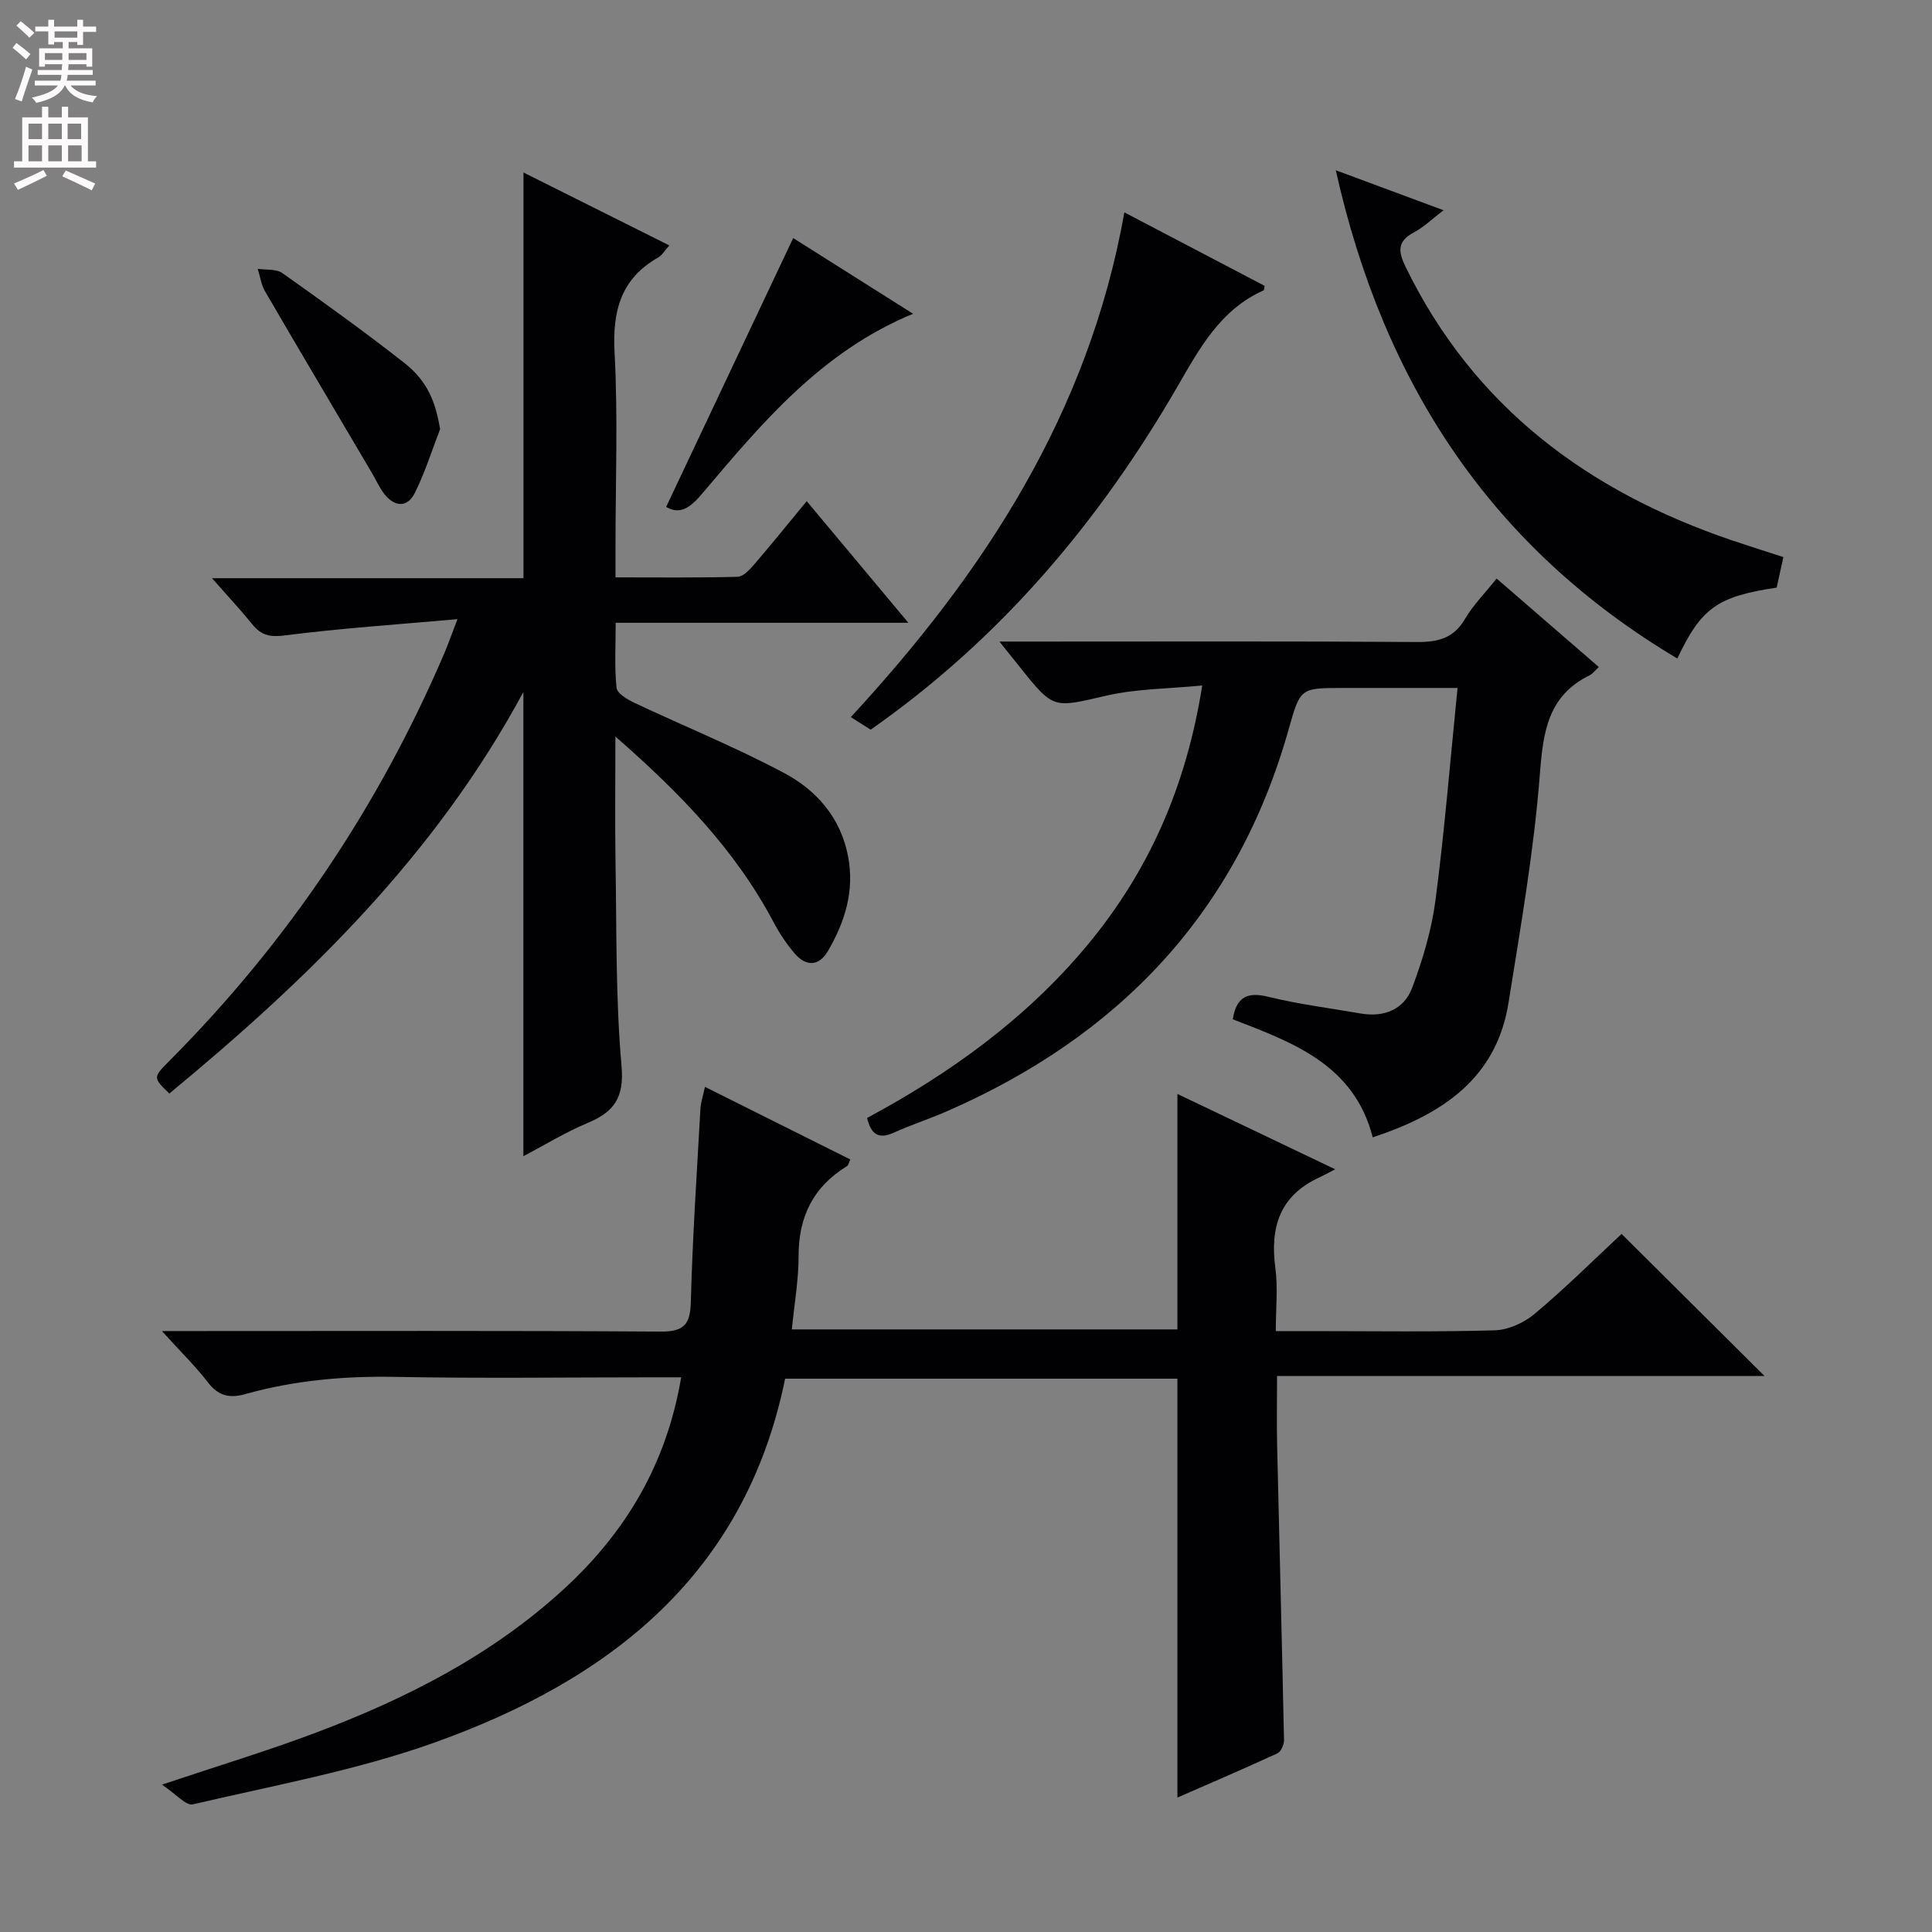 <svg enable-background="new 0 0 400 400" viewBox="0 0 400 400" xmlns="http://www.w3.org/2000/svg"><rect x="0" y="0" width="400" height="400" fill="#808080" stroke="none"/><g fill="#010103"><path d="m335.73 255.47c10.01 9.96 19.46 19.34 29.6 29.42-33.91 0-67.17 0-100.93 0 0 5.32-.09 9.92.02 14.51.46 20.29 1 40.59 1.42 60.88.02.93-.63 2.39-1.37 2.73-6.89 3.18-13.87 6.17-20.7 9.16 0-29.1 0-57.78 0-86.73-26.91 0-53.98 0-81.22 0-8.26 40.56-36.3 62.35-72.54 75.32-16.15 5.78-33.28 8.88-50.06 12.81-1.45.34-3.58-2.2-6.42-4.08 11.73-3.93 21.86-6.99 31.74-10.71 18.79-7.07 36.54-16.07 51.49-29.8 12.72-11.69 21.22-25.76 24.27-43.82-2.22 0-3.96 0-5.71 0-17.83 0-35.67.25-53.49-.09-10.57-.2-20.92.72-31.07 3.57-3.35.94-5.61.31-7.76-2.49-2.58-3.35-5.64-6.33-9.48-10.57h6.77c32.16 0 64.33-.1 96.49.11 4.86.03 6.13-1.49 6.25-6.18.35-13.29 1.24-26.58 1.98-39.86.08-1.41.56-2.81.94-4.63 10.32 5.16 20.13 10.06 30.09 15.03-.29.62-.37 1.19-.68 1.38-6.96 4.27-10.04 10.46-10.02 18.62.01 4.94-.88 9.88-1.4 15.19h79.83c0-16.11 0-32.24 0-48.75 10.33 4.93 20.77 9.91 32.68 15.6-1.57.8-2.44 1.29-3.35 1.71-8.16 3.77-10.18 10.34-9.05 18.74.55 4.05.09 8.24.09 13.05h7.33c12.67 0 25.34.2 37.99-.16 2.8-.08 6.04-1.54 8.22-3.37 6.25-5.22 12.02-10.96 18.05-16.59z"/><path d="m127.41 152.49c0 9.71-.11 18.01.03 26.3.24 13.97.01 28 1.24 41.89.59 6.64-1.57 9.54-7.07 11.84-4.52 1.89-8.74 4.49-13.25 6.86 0-32.13 0-63.64 0-96.11-18.21 33.81-44.63 59.47-73.3 83.13-3.42-3.3-3.42-3.31.06-6.81 24.35-24.47 43.28-52.6 56.87-84.33.76-1.78 1.4-3.61 2.72-7.07-12.71 1.13-24.23 1.89-35.65 3.36-3.13.4-4.96.02-6.82-2.29-2.38-2.94-4.97-5.71-8.35-9.55h64.49c0-28.3 0-55.84 0-84 9.98 4.99 19.86 9.93 30.2 15.1-1.01 1.12-1.51 2.04-2.28 2.48-7.77 4.41-9.52 11.08-9.06 19.69.72 13.46.19 26.98.19 40.48v6.08c8.76 0 17.02.1 25.28-.12 1.17-.03 2.5-1.47 3.42-2.54 3.56-4.14 6.99-8.39 10.89-13.12 6.98 8.35 13.64 16.32 21.05 25.18-20.64 0-40.28 0-60.6 0 0 4.93-.27 9.24.18 13.47.13 1.17 2.26 2.42 3.72 3.11 10.34 4.88 20.97 9.18 31.04 14.56 6.7 3.58 11.69 9.29 13.19 17.3 1.33 7.11-.67 13.48-4.16 19.48-1.86 3.21-4.53 3.32-6.9.56-1.71-1.99-3.2-4.25-4.43-6.58-7.85-14.8-19.21-26.57-32.7-38.35z"/><path d="m206.92 132.83h6.53c26.65 0 53.31-.09 79.96.09 4.37.03 7.58-.8 9.92-4.8 1.66-2.84 4.06-5.24 6.53-8.34 7.11 6.16 14.07 12.18 21.16 18.32-.89.82-1.3 1.41-1.85 1.68-8.69 4.25-9.68 11.7-10.36 20.53-1.22 15.83-3.98 31.55-6.48 47.26-2.5 15.69-13.64 23.11-28.12 27.91-3.85-15.09-16.61-19.66-28.98-24.45.77-4.7 3.06-5.71 7.39-4.65 6.26 1.54 12.7 2.34 19.07 3.45 4.88.85 9-.83 10.69-5.33 2.19-5.83 4.01-11.95 4.82-18.1 1.87-14.3 3.03-28.69 4.57-43.96-8.59 0-16.17 0-23.75 0-8.82 0-8.81 0-11.23 8.6-10.71 38.03-35.28 63.64-71.05 79.17-3.5 1.52-7.15 2.69-10.62 4.27-3.01 1.37-4.73.63-5.6-3.02 17.14-9.2 32.85-20.49 45.48-35.63 12.74-15.27 20.56-32.78 23.91-53.91-6.98.69-13.59.66-19.86 2.11-10.94 2.52-10.86 2.9-17.8-5.79-1.16-1.46-2.29-2.87-4.33-5.41z"/><path d="m276.56 35.25c7.87 2.92 14.67 5.44 22.31 8.28-2.33 1.77-4.06 3.48-6.11 4.57-3.5 1.85-3.31 3.94-1.74 7.17 14.13 28.99 37.77 46.51 67.65 56.63 3.42 1.16 6.86 2.24 10.56 3.44-.51 2.33-.96 4.37-1.39 6.32-12.27 1.83-15.61 4.2-20.57 14.68-38.38-22.86-60.8-56.74-70.71-101.09z"/><path d="m232.79 43.97c10.25 5.37 19.65 10.29 29.03 15.21-.09.41-.07.88-.23.95-8.9 3.98-13.18 11.9-17.79 19.87-16.17 27.94-36.58 52.21-63.54 71.07-1.21-.76-2.54-1.61-4.11-2.6 27.68-29.96 49.24-62.96 56.64-104.5z"/><path d="m137.92 104.95c8.69-18.4 17.37-36.76 26.3-55.66 7.5 4.74 15.91 10.05 24.82 15.67-19.08 7.9-31.3 22.65-43.62 37.19-2.46 2.91-4.58 4.52-7.5 2.8z"/><path d="m91.12 88.85c-1.71 4.41-3.12 8.97-5.22 13.18-1.57 3.15-4.21 2.95-6.35.22-1.01-1.29-1.68-2.85-2.52-4.28-7.4-12.55-14.83-25.07-22.16-37.66-.8-1.38-1.02-3.1-1.51-4.66 1.72.27 3.82-.01 5.1.89 8.52 6.03 17.01 12.14 25.23 18.58 4.81 3.78 6.47 8.03 7.43 13.73z"/></g><path d="m2.6 9.9.8-1c.9.7 1.9 1.4 2.9 2.3l-.9 1.1c-1.1-1-2-1.8-2.8-2.4zm.5 10.6c.9-2.1 1.6-4.3 2.3-6.7.4.2.8.4 1.3.6-.7 2.1-1.5 4.3-2.2 6.6zm.3-15.2.9-.9c1 .8 2 1.6 2.8 2.4l-1 1c-.9-.9-1.8-1.7-2.7-2.5zm12.6-1.2h1.2v1.4h2.7v1.1h-2.7v2.7h-1.2v-.6h-1.8v1.3h4.9v3.8h-1.2v-.5h-3.7c0 .4-.1.9-.1 1.2h5.1v1h-5.2c0 .5-.1.9-.2 1.2h6v1h-5.2c1.1 1.3 2.9 2 5.5 2.2-.4.4-.7.8-.9 1.3-2.9-.5-4.8-1.6-5.7-3.5h-.1c-.8 1.7-2.7 2.9-5.9 3.6-.2-.4-.6-.8-.9-1.1 2.8-.6 4.6-1.4 5.4-2.5h-4.8v-1h5.3c.1-.3.2-.7.2-1.2h-4.9v-1h5c0-.4 0-.8.1-1.2h-3.6v.5h-1.2v-3.8h4.9v-1.3h-1.8v.5h-1.2v-2.7h-2.7v-1h2.7v-1.4h1.2v1.4h4.8zm-6.7 8.3h3.6c0-.4 0-.9 0-1.4h-3.6zm1.9-4.6h4.8v-1.3h-4.7v1.3zm6.7 3.2h-3.7v1.4h3.7z" fill="#fcfafa"/><path d="m8.7 22.1h1.3v2.2h2.8v-2.2h1.3v2.2h4.1v9.1h1.7v1.3h-17v-1.3h1.7v-9.1h4.1zm.3 13.1.7 1.2c-1.8.9-3.8 1.9-6 2.9-.2-.4-.5-.8-.8-1.3 2.3-1 4.4-1.9 6.1-2.8zm-3.1-6.4h2.8v-3.2h-2.8zm0 4.6h2.8v-3.3h-2.8zm4.1-4.6h2.8v-3.2h-2.8zm0 4.6h2.8v-3.3h-2.8zm3.6 1.9c2.1.9 4.1 1.8 6.1 2.7l-.7 1.4c-2.2-1.1-4.2-2-6.1-2.9zm3.2-9.7h-2.8v3.2h2.8zm-2.7 7.8h2.8v-3.3h-2.8z" fill="#fcfafa"/></svg>